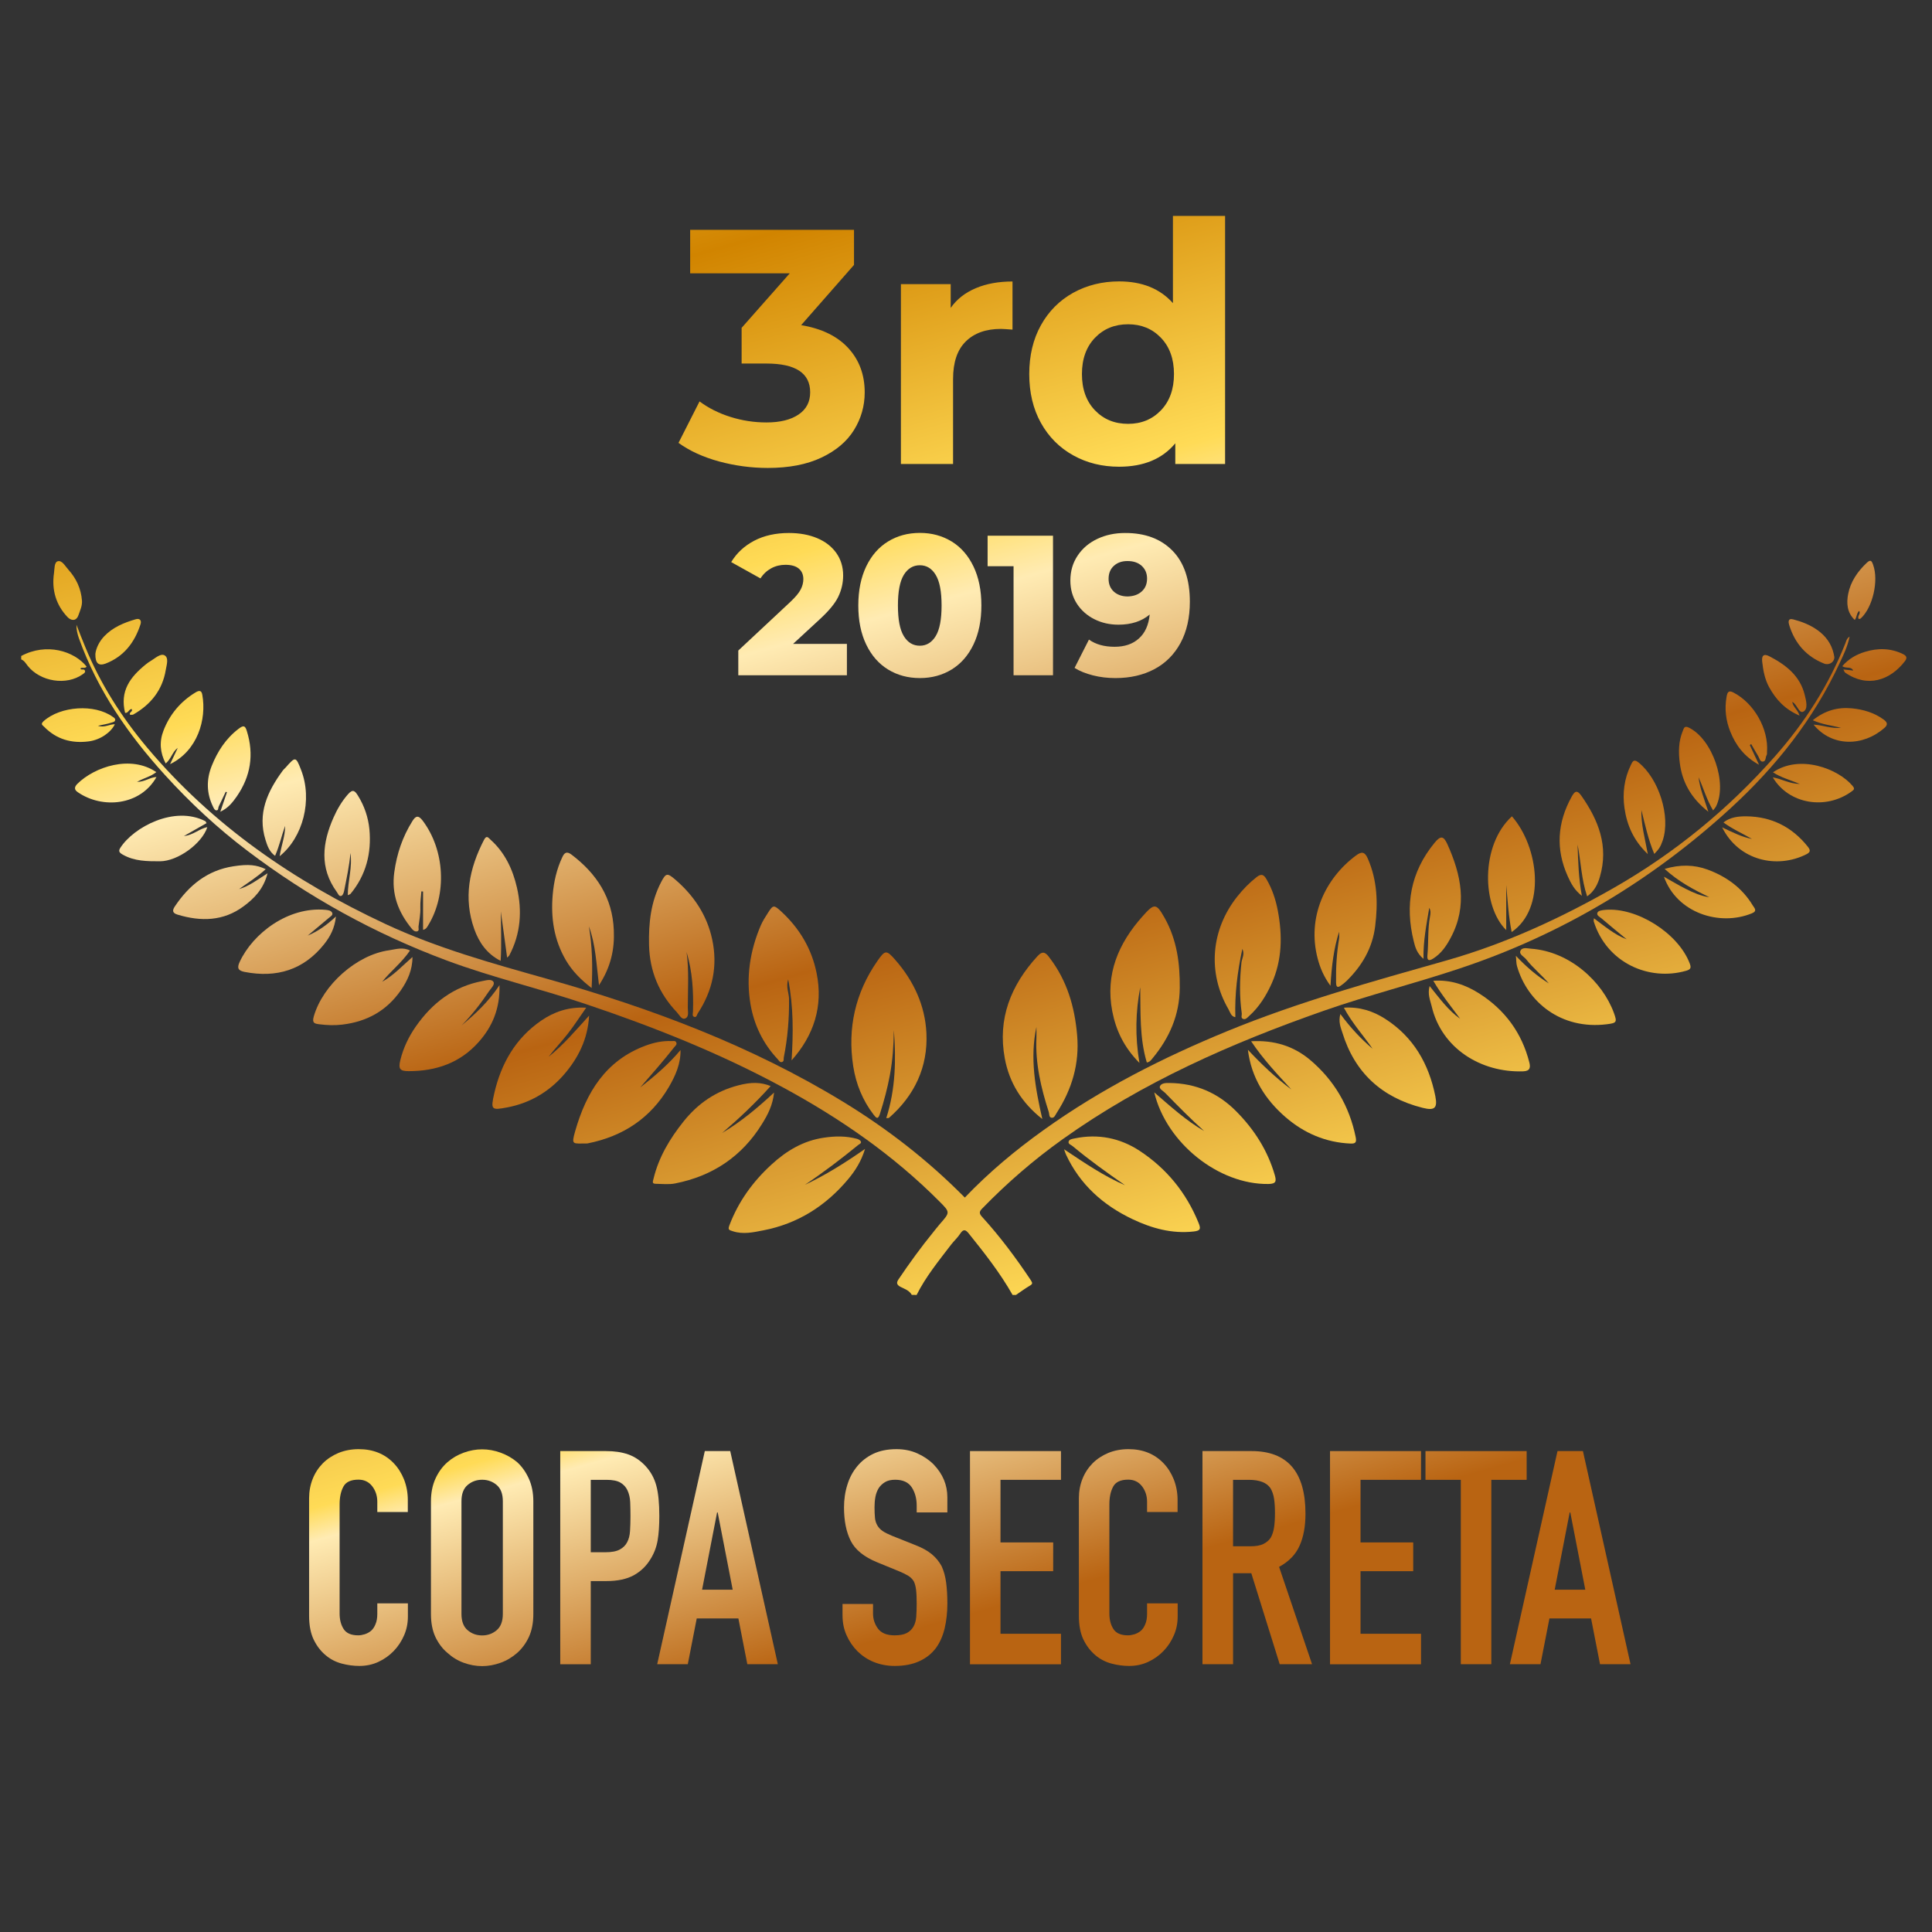 <svg enable-background="new 0 0 220.39 220.39" viewBox="0 0 220.39 220.39" xmlns="http://www.w3.org/2000/svg" xmlns:xlink="http://www.w3.org/1999/xlink"><rect x="0" y="0" width="220.39" height="220.39" fill="#333333" stroke="none"/><linearGradient id="a"><stop offset="0" stop-color="#ffdb56"/><stop offset=".178" stop-color="#d18400"/><stop offset=".365" stop-color="#ffdb56"/><stop offset=".415" stop-color="#ffebb3"/><stop offset=".606" stop-color="#b96412"/><stop offset=".834" stop-color="#ffdb56"/><stop offset=".853" stop-color="#ffebb3"/><stop offset="1" stop-color="#b96412"/></linearGradient><linearGradient id="b" gradientUnits="userSpaceOnUse" x1="-4.07" x2="47.596" xlink:href="#a" y1="16.893" y2="201.785"/><linearGradient id="c" gradientUnits="userSpaceOnUse" x1="9.037" x2="60.703" xlink:href="#a" y1="13.231" y2="198.122"/><linearGradient id="d" gradientUnits="userSpaceOnUse" x1="21.88" x2="73.546" xlink:href="#a" y1="9.642" y2="194.533"/><linearGradient id="e" gradientUnits="userSpaceOnUse" x1="31.433" x2="83.099" xlink:href="#a" y1="6.972" y2="191.864"/><linearGradient id="f" gradientUnits="userSpaceOnUse" x1="52.737" x2="104.403" xlink:href="#a" y1="1.019" y2="185.91"/><linearGradient id="g" gradientUnits="userSpaceOnUse" x1="65.475" x2="117.141" xlink:href="#a" y1="-2.54" y2="182.351"/><linearGradient id="h" gradientUnits="userSpaceOnUse" x1="77.38" x2="129.046" xlink:href="#a" y1="-5.867" y2="179.024"/><linearGradient id="i" gradientUnits="userSpaceOnUse" x1="90.016" x2="141.682" xlink:href="#a" y1="-9.398" y2="175.493"/><linearGradient id="j" gradientUnits="userSpaceOnUse" x1="103.571" x2="155.237" xlink:href="#a" y1="-13.186" y2="171.705"/><linearGradient id="k" gradientUnits="userSpaceOnUse" x1="116.08" x2="167.746" xlink:href="#a" y1="-16.681" y2="168.21"/><linearGradient id="l" gradientUnits="userSpaceOnUse" x1="121.653" x2="173.32" xlink:href="#a" y1="-18.239" y2="166.652"/><linearGradient id="m" gradientUnits="userSpaceOnUse" x1="75.212" x2="126.878" xlink:href="#a" y1="-5.261" y2="179.63"/><linearGradient id="n" gradientUnits="userSpaceOnUse" x1="94.287" x2="145.953" xlink:href="#a" y1="-10.592" y2="174.3"/><linearGradient id="o" gradientUnits="userSpaceOnUse" x1="114.394" x2="166.06" xlink:href="#a" y1="-16.21" y2="168.681"/><linearGradient id="p" gradientUnits="userSpaceOnUse" x1="69.347" x2="121.014" xlink:href="#a" y1="-3.623" y2="181.269"/><linearGradient id="q" gradientUnits="userSpaceOnUse" x1="83.505" x2="135.171" xlink:href="#a" y1="-7.579" y2="177.313"/><linearGradient id="r" gradientUnits="userSpaceOnUse" x1="95.517" x2="147.183" xlink:href="#a" y1="-10.935" y2="173.956"/><linearGradient id="s" gradientUnits="userSpaceOnUse" x1="105.324" x2="156.99" xlink:href="#a" y1="-13.676" y2="171.215"/><linearGradient id="t" gradientUnits="userSpaceOnUse" x1="87.277" x2="138.943" xlink:href="#a" y1="-8.633" y2="176.258"/><linearGradient id="u" gradientUnits="userSpaceOnUse" x1="-9.813" x2="41.853" xlink:href="#a" y1="18.498" y2="203.389"/><linearGradient id="v" gradientUnits="userSpaceOnUse" x1="67.313" x2="118.979" xlink:href="#a" y1="-3.054" y2="181.837"/><linearGradient id="w" gradientUnits="userSpaceOnUse" x1="83.432" x2="135.099" xlink:href="#a" y1="-7.558" y2="177.333"/><linearGradient id="x" gradientUnits="userSpaceOnUse" x1="96.164" x2="147.83" xlink:href="#a" y1="-11.116" y2="173.775"/><linearGradient id="y" gradientUnits="userSpaceOnUse" x1="57.749" x2="109.415" xlink:href="#a" y1="-.382" y2="184.51"/><linearGradient id="z" gradientUnits="userSpaceOnUse" x1="53.247" x2="104.913" xlink:href="#a" y1=".877" y2="185.768"/><linearGradient id="A" gradientUnits="userSpaceOnUse" x1="88.737" x2="140.403" xlink:href="#a" y1="-9.041" y2="175.851"/><linearGradient id="B" gradientUnits="userSpaceOnUse" x1="108.139" x2="159.805" xlink:href="#a" y1="-14.462" y2="170.429"/><linearGradient id="C" gradientUnits="userSpaceOnUse" x1="48.071" x2="99.737" xlink:href="#a" y1="2.323" y2="187.214"/><linearGradient id="D" gradientUnits="userSpaceOnUse" x1="45.946" x2="97.612" xlink:href="#a" y1="2.917" y2="187.808"/><linearGradient id="E" gradientUnits="userSpaceOnUse" x1="99.063" x2="150.729" xlink:href="#a" y1="-11.926" y2="172.965"/><linearGradient id="F" gradientUnits="userSpaceOnUse" x1="38.02" x2="89.686" xlink:href="#a" y1="5.132" y2="190.023"/><linearGradient id="G" gradientUnits="userSpaceOnUse" x1="109.452" x2="161.118" xlink:href="#a" y1="-14.829" y2="170.062"/><linearGradient id="H" gradientUnits="userSpaceOnUse" x1="119.347" x2="171.013" xlink:href="#a" y1="-17.595" y2="167.297"/><linearGradient id="I" gradientUnits="userSpaceOnUse" x1="38.523" x2="90.189" xlink:href="#a" y1="4.991" y2="189.882"/><linearGradient id="J" gradientUnits="userSpaceOnUse" x1="119.576" x2="171.242" xlink:href="#a" y1="-17.658" y2="167.233"/><linearGradient id="K" gradientUnits="userSpaceOnUse" x1="29.942" x2="81.608" xlink:href="#a" y1="7.389" y2="192.28"/><linearGradient id="L" gradientUnits="userSpaceOnUse" x1="130.143" x2="181.809" xlink:href="#a" y1="-20.611" y2="164.28"/><linearGradient id="M" gradientUnits="userSpaceOnUse" x1="21.314" x2="72.98" xlink:href="#a" y1="9.8" y2="194.691"/><linearGradient id="N" gradientUnits="userSpaceOnUse" x1="13.241" x2="64.907" xlink:href="#a" y1="12.056" y2="196.947"/><linearGradient id="O" gradientUnits="userSpaceOnUse" x1="140.481" x2="192.147" xlink:href="#a" y1="-23.5" y2="161.391"/><linearGradient id="P" gradientUnits="userSpaceOnUse" x1="129.169" x2="180.835" xlink:href="#a" y1="-20.339" y2="164.552"/><linearGradient id="Q" gradientUnits="userSpaceOnUse" x1="29.66" x2="81.326" xlink:href="#a" y1="7.468" y2="192.359"/><linearGradient id="R" gradientUnits="userSpaceOnUse" x1="6.606" x2="58.273" xlink:href="#a" y1="13.91" y2="198.801"/><linearGradient id="S" gradientUnits="userSpaceOnUse" x1="22.287" x2="73.953" xlink:href="#a" y1="9.528" y2="194.419"/><linearGradient id="T" gradientUnits="userSpaceOnUse" x1="138.028" x2="189.695" xlink:href="#a" y1="-22.815" y2="162.076"/><linearGradient id="U" gradientUnits="userSpaceOnUse" x1="149.928" x2="201.594" xlink:href="#a" y1="-26.14" y2="158.751"/><linearGradient id="V" gradientUnits="userSpaceOnUse" x1="15.838" x2="67.504" xlink:href="#a" y1="11.33" y2="196.221"/><linearGradient id="W" gradientUnits="userSpaceOnUse" x1="1.024" x2="52.69" xlink:href="#a" y1="15.47" y2="200.361"/><linearGradient id="X" gradientUnits="userSpaceOnUse" x1="146.352" x2="198.018" xlink:href="#a" y1="-25.141" y2="159.75"/><linearGradient id="Y" gradientUnits="userSpaceOnUse" x1="158.571" x2="210.237" xlink:href="#a" y1="-28.555" y2="156.336"/><linearGradient id="Z" gradientUnits="userSpaceOnUse" x1="10.275" x2="61.941" xlink:href="#a" y1="12.885" y2="197.776"/><linearGradient id="aa" gradientUnits="userSpaceOnUse" x1="-3.433" x2="48.233" xlink:href="#a" y1="16.715" y2="201.607"/><linearGradient id="ab" gradientUnits="userSpaceOnUse" x1="166.135" x2="217.801" xlink:href="#a" y1="-30.669" y2="154.222"/><linearGradient id="ac" gradientUnits="userSpaceOnUse" x1="154.123" x2="205.789" xlink:href="#a" y1="-27.312" y2="157.579"/><linearGradient id="ad" gradientUnits="userSpaceOnUse" x1="5.624" x2="57.29" xlink:href="#a" y1="14.185" y2="199.076"/><linearGradient id="ae" gradientUnits="userSpaceOnUse" x1="-6.75" x2="44.916" xlink:href="#a" y1="17.642" y2="202.534"/><linearGradient id="af" gradientUnits="userSpaceOnUse" x1="161.123" x2="212.789" xlink:href="#a" y1="-29.268" y2="155.623"/><linearGradient id="ag" gradientUnits="userSpaceOnUse" x1="172.818" x2="224.484" xlink:href="#a" y1="-32.536" y2="152.355"/><linearGradient id="ah" gradientUnits="userSpaceOnUse" x1="1.948" x2="53.614" xlink:href="#a" y1="15.212" y2="200.103"/><linearGradient id="ai" gradientUnits="userSpaceOnUse" x1="167.328" x2="218.995" xlink:href="#a" y1="-31.002" y2="153.889"/><linearGradient id="aj" gradientUnits="userSpaceOnUse" x1="-8.948" x2="42.718" xlink:href="#a" y1="18.256" y2="203.148"/><linearGradient id="ak" gradientUnits="userSpaceOnUse" x1="178.44" x2="230.106" xlink:href="#a" y1="-34.107" y2="150.784"/><linearGradient id="al" gradientUnits="userSpaceOnUse" x1="-.74" x2="50.926" xlink:href="#a" y1="15.963" y2="200.854"/><linearGradient id="am" gradientUnits="userSpaceOnUse" x1="172.663" x2="224.33" xlink:href="#a" y1="-32.493" y2="152.398"/><linearGradient id="an" gradientUnits="userSpaceOnUse" x1="182.841" x2="234.507" xlink:href="#a" y1="-35.337" y2="149.554"/><linearGradient id="ao" gradientUnits="userSpaceOnUse" x1="-6.29" x2="45.376" xlink:href="#a" y1="17.514" y2="202.405"/><linearGradient id="ap" gradientUnits="userSpaceOnUse" x1="-2.33" x2="49.337" xlink:href="#a" y1="16.407" y2="201.298"/><linearGradient id="aq" gradientUnits="userSpaceOnUse" x1="176.846" x2="228.513" xlink:href="#a" y1="-33.662" y2="151.229"/><linearGradient id="ar" gradientUnits="userSpaceOnUse" x1="183.617" x2="235.283" xlink:href="#a" y1="-35.554" y2="149.337"/><path d="m46.53 182.91v1.5c0 .75-.14 1.46-.43 2.13s-.68 1.27-1.18 1.79-1.09.94-1.76 1.25-1.39.46-2.17.46c-.66 0-1.33-.09-2.01-.27s-1.3-.5-1.84-.96c-.55-.46-1-1.04-1.35-1.76s-.53-1.63-.53-2.75v-13.38c0-.8.14-1.54.41-2.22s.66-1.27 1.16-1.78c.5-.5 1.1-.89 1.79-1.18.69-.28 1.46-.43 2.3-.43 1.64 0 2.97.54 3.99 1.6.5.52.89 1.14 1.18 1.86.28.72.43 1.5.43 2.34v1.37h-3.48v-1.16c0-.68-.19-1.27-.58-1.78-.39-.5-.91-.75-1.57-.75-.87 0-1.44.27-1.72.8-.29.54-.43 1.21-.43 2.03v12.43c0 .71.15 1.3.46 1.78s.86.72 1.66.72c.23 0 .47-.04.73-.12s.51-.21.73-.39c.21-.18.38-.43.51-.75.14-.32.21-.72.21-1.2v-1.19h3.49z" fill="url(#b)"/><path d="m49.16 171.27c0-.98.17-1.84.51-2.59s.8-1.38 1.37-1.88c.55-.48 1.17-.84 1.86-1.09s1.39-.38 2.1-.38 1.41.13 2.1.38 1.33.61 1.9 1.09c.55.5.99 1.13 1.33 1.88s.51 1.62.51 2.59v12.84c0 1.02-.17 1.9-.51 2.63s-.79 1.33-1.33 1.81c-.57.5-1.2.88-1.9 1.13s-1.39.38-2.1.38-1.41-.13-2.1-.38-1.31-.63-1.86-1.13c-.57-.48-1.02-1.08-1.37-1.81-.34-.73-.51-1.6-.51-2.63zm3.48 12.83c0 .84.23 1.46.7 1.86s1.02.6 1.66.6 1.19-.2 1.66-.6.7-1.02.7-1.86v-12.84c0-.84-.23-1.46-.7-1.86s-1.02-.6-1.66-.6-1.19.2-1.66.6-.7 1.02-.7 1.86z" fill="url(#c)"/><path d="m63.91 189.84v-24.31h5.22c.96 0 1.8.12 2.53.38.73.25 1.39.7 1.98 1.33.59.64 1 1.38 1.23 2.24.23.85.34 2.01.34 3.46 0 1.09-.06 2.01-.19 2.77s-.39 1.46-.8 2.12c-.48.8-1.12 1.42-1.91 1.86-.8.44-1.84.67-3.14.67h-1.78v9.49h-3.48zm3.48-21.03v8.26h1.67c.71 0 1.25-.1 1.64-.31s.67-.49.85-.85c.18-.34.29-.76.32-1.26s.05-1.06.05-1.67c0-.57-.01-1.11-.03-1.62s-.13-.96-.31-1.35-.46-.68-.82-.89-.89-.31-1.57-.31z" fill="url(#d)"/><path d="m74.97 189.84 5.43-24.31h2.9l5.43 24.31h-3.48l-1.02-5.22h-4.75l-1.02 5.22zm8.61-8.5-1.71-8.81h-.07l-1.71 8.81z" fill="url(#e)"/><path d="m108.05 172.53h-3.48v-.79c0-.8-.19-1.49-.56-2.07-.38-.58-1.01-.87-1.89-.87-.48 0-.87.09-1.16.27-.3.18-.54.41-.72.68-.18.3-.31.63-.38 1.01s-.1.77-.1 1.18c0 .48.02.88.05 1.2s.12.6.26.85.34.47.6.65.62.36 1.08.55l2.66 1.06c.77.3 1.4.64 1.88 1.04s.85.86 1.13 1.38c.25.55.42 1.17.51 1.86s.14 1.49.14 2.37c0 1.02-.1 1.97-.31 2.85s-.54 1.62-.99 2.24c-.48.64-1.1 1.14-1.88 1.5-.77.36-1.72.55-2.83.55-.84 0-1.63-.15-2.36-.44s-1.35-.71-1.88-1.23c-.52-.52-.94-1.13-1.25-1.83-.31-.69-.46-1.45-.46-2.27v-1.3h3.48v1.09c0 .64.19 1.21.56 1.72.38.51 1.01.77 1.9.77.59 0 1.05-.09 1.38-.26s.59-.42.77-.73c.18-.32.29-.7.32-1.14s.05-.94.05-1.49c0-.64-.02-1.16-.07-1.57s-.14-.74-.27-.99c-.16-.25-.37-.46-.63-.62s-.61-.33-1.04-.51l-2.49-1.02c-1.5-.61-2.51-1.43-3.02-2.44s-.77-2.28-.77-3.81c0-.91.12-1.77.38-2.59.25-.82.63-1.52 1.13-2.12.48-.59 1.09-1.06 1.83-1.42.74-.35 1.62-.53 2.65-.53.86 0 1.66.16 2.37.48.72.32 1.34.74 1.86 1.26 1.05 1.09 1.57 2.34 1.57 3.76v1.72z" fill="url(#f)"/><path d="m110.65 189.84v-24.31h10.38v3.28h-6.9v7.14h6.01v3.28h-6.01v7.14h6.9v3.48h-10.38z" fill="url(#g)"/><path d="m134.34 182.91v1.5c0 .75-.14 1.46-.43 2.13s-.68 1.27-1.18 1.79-1.09.94-1.76 1.25-1.39.46-2.17.46c-.66 0-1.33-.09-2.01-.27s-1.3-.5-1.84-.96-1-1.04-1.35-1.76-.53-1.63-.53-2.75v-13.38c0-.8.14-1.54.41-2.22s.66-1.27 1.16-1.78c.5-.5 1.1-.89 1.79-1.18.69-.28 1.46-.43 2.3-.43 1.64 0 2.97.54 3.99 1.6.5.52.89 1.14 1.18 1.86.28.72.43 1.5.43 2.34v1.37h-3.48v-1.16c0-.68-.19-1.27-.58-1.78-.39-.5-.91-.75-1.57-.75-.87 0-1.44.27-1.72.8-.29.54-.43 1.21-.43 2.03v12.43c0 .71.15 1.3.46 1.78s.86.72 1.66.72c.23 0 .47-.04.73-.12s.51-.21.73-.39c.21-.18.38-.43.51-.75.14-.32.21-.72.21-1.2v-1.19h3.49z" fill="url(#h)"/><path d="m137.17 189.84v-24.31h5.6c4.1 0 6.15 2.38 6.15 7.14 0 1.43-.22 2.65-.67 3.65-.44 1-1.22 1.81-2.34 2.42l3.76 11.1h-3.69l-3.24-10.38h-2.08v10.38zm3.49-21.03v7.58h1.98c.61 0 1.1-.08 1.47-.26s.65-.42.85-.73c.18-.32.31-.71.38-1.18s.1-1.01.1-1.62c0-.62-.03-1.16-.1-1.62-.07-.47-.21-.87-.41-1.21-.43-.64-1.25-.96-2.46-.96z" fill="url(#i)"/><path d="m151.72 189.84v-24.31h10.38v3.28h-6.9v7.14h6.01v3.28h-6.01v7.14h6.9v3.48h-10.38z" fill="url(#j)"/><path d="m166.64 189.84v-21.03h-4.03v-3.28h11.54v3.28h-4.03v21.03z" fill="url(#k)"/><path d="m172.24 189.84 5.43-24.31h2.9l5.43 24.31h-3.48l-1.02-5.22h-4.75l-1.02 5.22zm8.6-8.5-1.71-8.81h-.07l-1.71 8.81z" fill="url(#l)"/><path d="m96.77 39.71c1.25 1.36 1.87 3.05 1.87 5.05 0 1.55-.41 2.98-1.22 4.29s-2.05 2.36-3.72 3.15-3.71 1.18-6.12 1.18c-1.88 0-3.73-.25-5.55-.74-1.82-.5-3.36-1.2-4.63-2.12l2.4-4.73c1.02.76 2.19 1.35 3.53 1.77 1.33.42 2.7.63 4.1.63 1.55 0 2.77-.3 3.66-.9s1.33-1.44 1.33-2.54c0-2.19-1.67-3.28-5-3.28h-2.82v-4.07l5.49-6.22h-11.36v-4.96h18.69v4l-6.03 6.87c2.34.39 4.13 1.26 5.38 2.62z" fill="url(#m)"/><path d="m111.32 32.87c1.21-.51 2.6-.76 4.18-.76v5.49c-.66-.05-1.11-.08-1.33-.08-1.7 0-3.04.48-4 1.43-.97.95-1.45 2.38-1.45 4.29v9.69h-5.95v-20.52h5.68v2.71c.7-1 1.66-1.74 2.87-2.25z" fill="url(#n)"/><path d="m139.75 24.63v28.3h-5.68v-2.36c-1.48 1.78-3.61 2.67-6.41 2.67-1.93 0-3.68-.43-5.24-1.3s-2.79-2.1-3.68-3.7-1.33-3.46-1.33-5.57.44-3.97 1.33-5.57 2.12-2.83 3.68-3.7c1.56-.86 3.31-1.3 5.24-1.3 2.62 0 4.67.83 6.14 2.48v-9.95zm-7.32 22.18c.99-1.03 1.49-2.41 1.49-4.14s-.5-3.11-1.49-4.14-2.24-1.54-3.74-1.54c-1.53 0-2.78.51-3.78 1.54-.99 1.03-1.49 2.41-1.49 4.14s.5 3.11 1.49 4.14 2.25 1.54 3.78 1.54c1.5 0 2.75-.51 3.74-1.54z" fill="url(#o)"/><path d="m96.61 73.46v3.57h-12.39v-2.82l5.96-5.57c.58-.55.96-1.01 1.16-1.4s.3-.78.3-1.17c0-.51-.17-.92-.52-1.21s-.86-.43-1.52-.43c-.59 0-1.13.13-1.63.4-.49.27-.9.65-1.22 1.15l-3.34-1.86c.62-1.03 1.49-1.84 2.61-2.43s2.45-.89 3.98-.89c1.21 0 2.29.2 3.22.59s1.66.96 2.18 1.69c.52.74.78 1.59.78 2.56 0 .86-.19 1.68-.56 2.44-.37.77-1.09 1.63-2.15 2.6l-3 2.77h6.14z" fill="url(#p)"/><path d="m101.3 76.37c-1.06-.65-1.89-1.6-2.49-2.85s-.9-2.73-.9-4.45c0-1.71.3-3.19.9-4.45.6-1.25 1.43-2.2 2.49-2.85s2.27-.98 3.64-.98c1.35 0 2.55.33 3.62.98 1.06.65 1.89 1.6 2.49 2.85s.9 2.73.9 4.45c0 1.71-.3 3.2-.9 4.45s-1.43 2.2-2.49 2.85-2.27.98-3.62.98c-1.37 0-2.58-.33-3.64-.98zm5.44-3.81c.45-.74.67-1.9.67-3.49s-.22-2.75-.67-3.49-1.05-1.1-1.81-1.1c-.77 0-1.38.37-1.83 1.1-.45.74-.67 1.9-.67 3.49s.22 2.76.67 3.49c.45.74 1.06 1.1 1.83 1.1.76 0 1.36-.37 1.81-1.1z" fill="url(#q)"/><path d="m120.12 61.11v15.92h-4.5v-12.44h-2.96v-3.48z" fill="url(#r)"/><path d="m133.75 62.82c1.32 1.35 1.98 3.29 1.98 5.82 0 1.82-.35 3.38-1.06 4.7-.71 1.31-1.7 2.31-2.98 2.99s-2.76 1.02-4.45 1.02c-.89 0-1.75-.1-2.57-.31s-1.52-.49-2.09-.85l1.64-3.23c.77.55 1.75.82 2.93.82 1.14 0 2.06-.31 2.76-.94.71-.63 1.12-1.54 1.24-2.74-.91.77-2.1 1.16-3.57 1.16-1 0-1.92-.21-2.75-.63s-1.5-1.01-1.99-1.77c-.49-.77-.74-1.64-.74-2.63 0-1.08.28-2.03.83-2.85.55-.83 1.3-1.46 2.25-1.91s2-.67 3.15-.67c2.29-.01 4.1.67 5.42 2.02zm-3.51 4.65c.41-.37.61-.86.61-1.47 0-.59-.2-1.07-.6-1.44s-.94-.56-1.63-.56c-.64 0-1.16.18-1.56.55-.4.36-.6.86-.6 1.48 0 .61.2 1.09.6 1.46.4.36.93.55 1.58.55.66-.02 1.19-.2 1.6-.57z" fill="url(#s)"/><path d="m104.01 147.71c-.28-.51-.83-.68-1.28-.91-.52-.27-.45-.54-.22-.88 1.24-1.84 2.54-3.63 3.94-5.35.26-.32.51-.65.78-.96 1.15-1.31 1.17-1.32-.05-2.54-5.26-5.29-11.33-9.49-17.87-13.03-7.2-3.9-14.77-6.91-22.51-9.51-5.25-1.77-10.66-3.03-15.86-4.97-8.19-3.05-15.75-7.23-22.71-12.5-3.41-2.58-6.55-5.5-9.42-8.66-4.17-4.59-7.67-9.64-9.79-15.54-.18-.5-.31-1.02-.3-1.59.33.85.66 1.7 1.01 2.54 1.73 4.22 4.15 8.01 7.08 11.5 7.45 8.85 16.72 15.21 27.13 20.08 5.97 2.79 12.27 4.52 18.58 6.3 11.77 3.32 23.16 7.59 33.65 13.99 5.05 3.08 9.69 6.68 13.89 10.93 2.75-2.88 5.78-5.41 9-7.71 6.5-4.66 13.57-8.25 20.95-11.28 8.13-3.34 16.57-5.67 25-8.06 6.69-1.9 12.96-4.79 19-8.23 7.01-4 13.17-9.04 18.49-15.08 3.38-3.83 6.12-8.1 8.01-12.87.1-.25.13-.53.48-.76-.23 1.12-.68 2.05-1.12 2.99-2.97 6.42-7.29 11.85-12.47 16.6-9 8.24-19.27 14.4-30.87 18.26-5.15 1.72-10.42 3.05-15.55 4.84-10.52 3.69-20.65 8.14-29.77 14.65-3.28 2.34-6.32 4.97-9.13 7.86-.33.34-.46.54-.06.98 2.06 2.26 3.88 4.7 5.57 7.24.22.34.2.44-.13.63-.54.32-1.05.7-1.57 1.05-.13 0-.26 0-.38 0-1.42-2.51-3.2-4.77-5-7.01-.34-.43-.61-.55-.97.01-.29.45-.7.82-1.03 1.24-1.41 1.85-2.9 3.66-3.95 5.76-.16-.01-.36-.01-.55-.01z" fill="url(#t)"/><path d="m2.42 74.83c2.87-1.54 6.04-.57 7.46 1.21-.17.26-.48.04-.7.2.01.03.02.1.05.11.16.07.42-.07.47.2.04.18-.14.27-.26.36-1.85 1.33-4.85.86-6.29-.97-.21-.27-.38-.58-.73-.72 0-.13 0-.26 0-.39z" fill="url(#u)"/><path d="m101.1 127.55c1.07-3.34 1.12-6.68.87-10.04-.03 1.71-.14 3.41-.45 5.09-.28 1.52-.68 3.01-1.15 4.48-.21.65-.4.48-.71.08-1.26-1.64-2.02-3.53-2.33-5.53-.67-4.33.23-8.38 2.76-12.01.88-1.27 1.03-1.28 2.05-.11 2.09 2.39 3.39 5.19 3.54 8.34.18 3.86-1.34 7.1-4.26 9.66-.03.04-.11.02-.32.04z" fill="url(#v)"/><path d="m118.23 117.15c-.76 3.51-.14 6.94.67 10.5-2.37-1.86-3.77-4.17-4.28-6.92-.84-4.52.69-8.35 3.74-11.67.65-.71.99-.31 1.38.21 1.98 2.6 2.85 5.56 3.13 8.79.29 3.28-.59 6.2-2.34 8.91-.15.23-.26.59-.59.53-.29-.05-.23-.42-.3-.64-.89-2.76-1.55-5.56-1.41-8.49.01-.4 0-.81 0-1.22z" fill="url(#w)"/><path d="m130.07 112.62c-.52 2.78-.61 5.56-.09 8.63-1.78-1.8-2.68-3.73-3.1-5.89-.81-4.23.7-7.75 3.46-10.84 1.35-1.52 1.56-1.51 2.53.22 1.38 2.47 1.74 5.16 1.71 7.96-.03 3.1-1.18 5.7-3.11 8.03-.16.19-.3.42-.65.47-.84-2.81-.7-5.7-.75-8.58z" fill="url(#x)"/><path d="m90.3 120.96c.19-3.06.23-6.09-.39-9.24-.28.88.1 1.56.1 2.27.02 2.23-.16 4.44-.6 6.63-.04.18.05.42-.16.51-.28.12-.39-.15-.53-.3-1.68-1.78-2.71-3.93-3.11-6.29-.52-3.06-.06-6.07 1.16-8.94.22-.52.54-1.01.84-1.48.58-.91.67-.91 1.5-.15 2.1 1.93 3.5 4.29 4.05 7.07.75 3.74-.31 7.06-2.86 9.92z" fill="url(#y)"/><path d="m91.81 135.16c2.35-1.11 4.55-2.48 6.87-4.1-.44 1.42-1.11 2.47-1.9 3.42-2.55 3.06-5.76 5.11-9.7 5.87-1.13.22-2.3.49-3.49.1-.44-.14-.57-.17-.39-.66 1.03-2.72 2.67-4.99 4.81-6.95 1.72-1.58 3.64-2.72 5.97-3.06 1.27-.19 2.53-.21 3.78.13.17.05.38.16.44.3.1.22-.17.29-.31.41-1.96 1.6-3.97 3.13-6.08 4.54z" fill="url(#z)"/><path d="m121.38 131.1c2.38 1.59 4.54 3.06 6.95 4.1-2.03-1.42-4.05-2.85-5.95-4.44-.19-.16-.55-.25-.48-.53s.42-.31.7-.37c2.66-.55 5.16-.05 7.39 1.41 3.08 2.02 5.33 4.78 6.73 8.22.27.67.25.9-.55.99-2.5.28-4.8-.37-6.99-1.41-3.35-1.59-5.99-3.95-7.58-7.37-.05-.1-.08-.22-.22-.6z" fill="url(#A)"/><path d="m141.72 108.24c-.57 2.66-.88 5.18-.8 7.79-.5-.07-.59-.57-.79-.91-2.41-4.16-2-9.06 1.01-12.85.66-.83 1.38-1.57 2.21-2.22.55-.43.82-.27 1.12.24.66 1.13 1.06 2.34 1.3 3.62.53 2.82.49 5.6-.7 8.27-.63 1.4-1.43 2.69-2.59 3.73-.19.17-.37.41-.65.33-.34-.11-.14-.43-.18-.66-.27-1.93-.24-3.86-.03-5.8.06-.47.39-.91.1-1.54z" fill="url(#B)"/><path d="m78.32 108.6c.29 2.12.14 4.25.14 6.37 0 .43.16 1.03-.3 1.21-.41.16-.67-.41-.93-.69-2.05-2.15-3.12-4.69-3.19-7.68-.06-2.51.2-4.93 1.38-7.19.54-1.04.7-1.06 1.59-.3 2.14 1.83 3.64 4.08 4.23 6.83.65 3.02.07 5.85-1.64 8.44-.1.15-.13.52-.43.4-.24-.1-.12-.39-.12-.6.07-2.29-.06-4.56-.73-6.79z" fill="url(#C)"/><path d="m88.3 124.63c-.15 1.45-.72 2.53-1.36 3.56-2.3 3.73-5.65 5.97-9.93 6.81-.71.14-1.47.05-2.2.04-.48 0-.33-.27-.26-.58.6-2.48 1.86-4.57 3.44-6.55 1.65-2.06 3.69-3.44 6.23-4.1 1.5-.39 2.56-.37 3.69.08-1.73 1.93-3.58 3.68-5.53 5.35 2.11-1.26 3.99-2.81 5.92-4.61z" fill="url(#D)"/><path d="m131.67 124.61c1.92 1.66 3.65 3.23 5.69 4.41-1.55-1.39-3-2.87-4.45-4.35-.23-.24-.74-.46-.58-.78.17-.35.69-.36 1.1-.35 2.99.04 5.53 1.13 7.63 3.27 2.04 2.07 3.55 4.44 4.36 7.24.19.67.17 1-.72 1.01-5.65.09-11.64-4.64-13.03-10.45z" fill="url(#E)"/><path d="m73.03 124.05c1.65-1.29 3.24-2.64 4.6-4.27.03 1.57-.58 2.92-1.32 4.2-2.09 3.57-5.24 5.65-9.27 6.45-.03.01-.06.01-.09.01-1.61-.01-1.81.24-1.33-1.43 1.26-4.4 3.47-8.04 8.02-9.73.95-.35 1.94-.57 2.97-.52.18.01.41-.08.52.13.14.25-.08.4-.22.57-1.24 1.57-2.56 3.08-3.88 4.59z" fill="url(#F)"/><path d="m142.35 119.75c1.54 1.64 3.15 3.18 4.96 4.53-1.58-1.72-3.19-3.41-4.59-5.5 2.63-.15 4.85.55 6.72 2.12 2.75 2.32 4.49 5.28 5.21 8.83.12.6-.04.74-.59.72-2.83-.12-5.3-1.19-7.4-3-2.34-2.02-3.92-4.53-4.31-7.7z" fill="url(#G)"/><path d="m152.76 106.28c-.62 1.94-.85 3.9-.99 6.17-.78-1.07-1.18-2.06-1.45-3.07-1.26-4.74.85-9.18 4.36-11.79.67-.5 1.02-.41 1.35.35 1.09 2.49 1.17 5.07.84 7.72-.31 2.51-1.51 4.53-3.28 6.26-.18.18-.39.33-.59.48-.45.34-.58.17-.59-.33-.03-1.69.07-3.36.35-5.03.03-.26 0-.51 0-.76z" fill="url(#H)"/><path d="m68.33 112.39c-.3-2.41-.38-4.62-1.15-6.71.38 2.26.44 4.53.31 7.03-1.23-.94-2.21-1.94-2.93-3.16-1.36-2.32-1.74-4.82-1.51-7.48.13-1.5.45-2.92 1.09-4.28.24-.52.5-.72 1.06-.3 2.87 2.18 4.67 4.92 4.82 8.62.1 2.19-.34 4.2-1.69 6.28z" fill="url(#I)"/><path d="m152.9 115.67c1.15 1.56 2.34 2.83 3.68 3.97-1.06-1.53-2.33-2.91-3.28-4.69 1.8-.12 3.34.39 4.71 1.27 3.22 2.06 4.98 5.13 5.72 8.81.28 1.39-.08 1.69-1.46 1.34-4.63-1.17-7.73-3.99-9.14-8.57-.2-.61-.47-1.24-.23-2.13z" fill="url(#J)"/><path d="m66.87 114.95c-.79 1.12-1.4 2.08-2.1 2.97-.7.9-1.49 1.72-2.19 2.63 1.72-1.38 3.14-3.06 4.62-4.69-.14 2.67-1.25 4.9-2.98 6.85-1.71 1.92-3.88 3.15-6.38 3.62-1.77.33-1.89.29-1.46-1.6.78-3.41 2.43-6.29 5.35-8.3 1.46-1 3.11-1.59 5.14-1.48z" fill="url(#K)"/><path d="m163.08 112.48c1.15 1.41 2.1 2.76 3.48 3.73-1.02-1.39-2.12-2.72-3.06-4.33 2.01-.14 3.72.48 5.26 1.46 2.91 1.86 4.85 4.49 5.7 7.87.13.54.1.97-.7 1-4.78.17-9.33-2.59-10.45-7.45-.17-.68-.48-1.36-.23-2.28z" fill="url(#L)"/><path d="m52.66 116.97c1.56-1.3 3.04-2.67 4.32-4.59.06 2.68-.81 4.73-2.38 6.49-2.11 2.38-4.85 3.32-7.97 3.32-1.02 0-1.21-.25-.96-1.27.34-1.38.95-2.66 1.76-3.82 1.88-2.69 4.32-4.57 7.61-5.19.43-.08 1.01-.26 1.24.08.21.31-.25.73-.48 1.06-.93 1.39-1.96 2.72-3.14 3.92z" fill="url(#M)"/><path d="m46.77 108.43c-.94 1.39-2.2 2.34-3.17 3.56 1.31-.73 2.32-1.84 3.45-2.82.01 1.46-.56 2.7-1.34 3.82-1.61 2.31-3.84 3.55-6.66 3.89-.91.11-1.76.07-2.64-.04-.54-.07-.83-.14-.62-.88 1.03-3.61 4.9-7.05 8.6-7.56.79-.12 1.56-.39 2.38.03z" fill="url(#N)"/><path d="m172.92 109.03c1.22 1.29 2.41 2.3 3.76 3.15-.82-.96-1.8-1.75-2.58-2.74-.25-.31-.82-.57-.67-.95.18-.48.79-.3 1.21-.27 4.45.32 8.16 3.77 9.46 7.32.39 1.07.32 1.16-.8 1.3-5.22.65-9.08-2.53-10.25-6.63-.1-.35-.07-.66-.13-1.18z" fill="url(#O)"/><path d="m163.04 103.56c-.32 1.91-.69 3.75-.66 5.82-.76-.64-.95-1.35-1.11-2.01-1.02-4.11-.37-7.89 2.37-11.22.68-.83 1.02-.82 1.45.11 1.59 3.51 2.35 7.07.4 10.71-.49.92-1.06 1.78-1.99 2.37-.53.34-.72.19-.67-.35.14-1.49.02-2.99.3-4.46.05-.3.11-.61-.09-.97z" fill="url(#P)"/><path d="m57.11 109.61c-1.59-.81-2.47-2.12-3-3.6-1.27-3.55-.59-6.93 1.1-10.2.3-.58.49-.26.75-.02 1.64 1.47 2.53 3.38 3.01 5.46.61 2.66.43 5.27-.87 7.73-.04.07-.11.12-.25.26-.25-1.82-.48-3.54-.72-5.26.01 1.85.1 3.67-.02 5.63z" fill="url(#Q)"/><path d="m35.1 106.73c1.15-.49 2.14-1.17 3.22-2.18-.14 1.36-.67 2.3-1.33 3.14-2.35 2.96-5.44 3.89-9.09 3.18-.71-.14-.9-.42-.56-1.14 1.5-3.24 5.52-6.34 9.81-5.94.3.03.62.08.74.33.13.28-.21.44-.38.59-.8.68-1.61 1.35-2.41 2.02z" fill="url(#R)"/><path d="m48.26 106.07c0-1.49 0-2.93 0-4.37-.06-.01-.13-.01-.19-.02-.05.62-.14 1.24-.12 1.85.03.74-.12 1.45-.21 2.17-.02.19.13.5-.19.55-.23.04-.43-.13-.57-.3-1.55-1.88-2.35-3.96-2-6.47.29-2.1.94-4.02 2.06-5.81.36-.58.66-.72 1.15-.09 2.59 3.41 2.79 8.47.67 11.95-.14.22-.24.47-.6.54z" fill="url(#S)"/><path d="m172.44 106.32c-.36-1.83-.46-3.6-.62-5.37v5.15c-2.77-2.7-2.97-9.67.65-12.98 3.09 3.53 3.9 10.52-.03 13.2z" fill="url(#T)"/><path d="m181.82 104.75c1.25.92 2.35 1.87 3.74 2.4-.95-.78-1.91-1.56-2.84-2.36-.22-.19-.67-.38-.47-.72.11-.2.56-.25.87-.28 3.62-.31 8.3 2.66 9.62 6.08.19.49.17.71-.4.87-4.23 1.21-9.04-.89-10.53-5.61-.03-.07 0-.17.01-.38z" fill="url(#U)"/><path d="m39.97 97.31c-.11 1.44-.43 2.84-.7 4.25-.04.23-.15.57-.32.63-.29.12-.39-.26-.53-.44-2-2.75-1.65-5.61-.37-8.5.42-.95.94-1.84 1.64-2.64.58-.66.81-.38 1.16.18.73 1.18 1.16 2.48 1.29 3.82.25 2.7-.38 5.21-2.15 7.35-.05.06-.15.08-.32.16.01-1.65.55-3.21.3-4.81z" fill="url(#V)"/><path d="m30.31 99.15c-.98.9-2.03 1.55-3.04 2.27 1.15-.33 2.08-1.06 3.25-1.8-.45 1.79-1.53 2.88-2.74 3.77-2.29 1.7-4.86 1.75-7.51.95-.58-.17-.66-.45-.32-.95 1.62-2.42 3.73-4.12 6.68-4.57 1.73-.27 2.65-.16 3.68.33z" fill="url(#W)"/><path d="m181.05 102.25c-.66-1.95-.71-3.96-1.09-5.92.06 1.9.11 3.81.49 5.86-.86-.66-1.25-1.44-1.61-2.23-1.4-3.1-1.19-6.12.44-9.07.32-.58.59-.86 1.1-.13 1.97 2.8 3.14 5.77 2.13 9.24-.24.85-.63 1.67-1.46 2.25z" fill="url(#X)"/><path d="m189.81 100.01c.86.48 1.66.97 2.5 1.39.85.43 1.72.81 2.68.95-1.77-.86-3.51-1.77-5.1-3.23 1.76-.52 3.36-.49 4.91.08 2.14.79 3.94 2.09 5.14 4.08.16.27.58.63-.08.9-3.67 1.52-8.57-.01-10.05-4.17z" fill="url(#Y)"/><path d="m31.9 97.67c.2-1.28.65-2.34.62-3.46-.39 1.11-.64 2.26-1.14 3.42-.66-.47-.89-1.16-1.09-1.81-.95-3.02.22-5.54 1.96-7.91.09-.13.22-.23.33-.35 1.13-1.28 1.16-1.29 1.77.28 1.32 3.4.23 7.67-2.45 9.83z" fill="url(#Z)"/><path d="m23.65 94.36c-.61 1.86-3.35 3.88-5.4 3.89-1.47 0-2.9 0-4.23-.75-.39-.22-.55-.39-.29-.79 1.51-2.35 6.17-4.86 9.7-3.03.04.02.06.1.13.22-.8.46-1.61.91-2.58 1.47 1.1-.11 1.77-.86 2.67-1.01z" fill="url(#aa)"/><path d="m196.45 94.38c1.2.57 2.24 1.1 3.4 1.32-1.06-.62-2.19-1.1-3.25-1.88.8-.63 1.74-.7 2.6-.7 2.87.03 5.22 1.2 7.02 3.46.3.38.34.61-.14.86-3.35 1.7-7.72.76-9.63-3.06z" fill="url(#ab)"/><path d="m188.71 97.41c-.69-1.63-1.05-3.33-1.47-5.01-.05 1.64.4 3.2.73 5.03-1.63-1.55-2.38-3.31-2.66-5.25-.24-1.7-.03-3.38.74-4.94.17-.34.3-.7.83-.29 2.35 1.86 3.72 6.17 2.79 8.93-.25.72-.42.98-.96 1.53z" fill="url(#ac)"/><path d="m25.13 92.6c.29-.86.53-1.55.76-2.23-.05-.02-.1-.04-.14-.05-.27.57-.54 1.13-.81 1.7-.07.16 0 .44-.27.42-.19-.02-.27-.22-.36-.4-.76-1.54-.78-3.11-.16-4.67.66-1.65 1.6-3.11 3.06-4.23.59-.45.76-.36.95.26.83 2.67.44 5.15-1.15 7.45-.47.66-.94 1.31-1.88 1.75z" fill="url(#ad)"/><path d="m17.83 88.08c-.66.52-1.41.67-2.2 1.11.89.01 1.48-.53 2.22-.55-1.84 3.27-6.18 3.67-8.99 1.72-.42-.29-.38-.59-.04-.94 1.98-1.96 6.11-3.33 9.01-1.34z" fill="url(#ae)"/><path d="m195.42 92.45c-.75-1.26-1.11-2.56-1.66-3.79.15 1.28.64 2.47 1.12 3.94-1.98-1.55-2.98-3.38-3.26-5.56-.16-1.23-.15-2.49.35-3.68.12-.29.17-.6.66-.37 2.71 1.3 4.47 6.37 3.11 9.03-.07.12-.16.21-.32.43z" fill="url(#af)"/><path d="m202.25 88.1c3.06-2.09 7.45-.41 9.08 1.55.28.33.17.43-.12.64-2.93 2.13-7.15 1.46-8.98-1.61.99.15 1.83.72 3.09.75-1.17-.48-2.15-.73-3.07-1.33z" fill="url(#ag)"/><path d="m19.4 87.17c.34-.71.61-1.29.88-1.86-.63.46-.75 1.27-1.38 1.78-.65-1.24-.74-2.49-.25-3.75.72-1.86 1.94-3.31 3.65-4.35.48-.29.7-.2.78.28.5 2.78-.53 6.37-3.68 7.9z" fill="url(#ah)"/><path d="m199.61 85c.32.67.63 1.34 1.05 2.24-1.7-.93-2.65-2.23-3.27-3.76-.52-1.28-.68-2.63-.43-4.01.09-.5.22-.77.8-.46 2.34 1.22 4 4.14 3.81 6.75-.01.13.02.28-.04.37-.16.25-.05.73-.45.75-.31.02-.37-.38-.51-.62-.28-.46-.54-.92-.81-1.39-.05.05-.1.09-.15.13z" fill="url(#ai)"/><path d="m11.18 82.79c.74.26 1.31-.19 1.92-.17-.43.9-1.62 1.77-2.96 1.95-1.95.26-3.7-.22-5.11-1.67-.19-.19-.44-.28-.05-.64 1.91-1.71 5.8-1.99 7.88-.49.13.09.29.17.28.35-.02.24-.28.26-.42.31-.47.16-.96.23-1.54.36z" fill="url(#aj)"/><path d="m206.88 82.66c1.09.06 2.02.48 3.13.36-1.11-.27-2.13-.37-3.22-.86 1.39-1.12 2.86-1.51 4.44-1.36 1.29.12 2.55.49 3.63 1.27.4.29.56.57.1.97-2.43 2.13-5.98 2.19-8.08-.38z" fill="url(#ak)"/><path d="m14.84 81.54c-.17-.31.38-.36.18-.66-.32.01-.38.49-.75.44-.61-2.49.56-4.07 2.36-5.53.17-.14.35-.27.54-.38.51-.3 1.13-.9 1.59-.66.53.28.24 1.12.15 1.67-.38 2.3-1.71 3.95-3.71 5.09-.1.05-.25.02-.36.03z" fill="url(#al)"/><path d="m204.45 80.06c.08.59.62.88.83 1.57-1.67-.71-2.7-1.84-3.47-3.24-.49-.9-.68-1.9-.79-2.91-.07-.63.12-.99.85-.6 1.89.99 3.48 2.23 4.01 4.42.16.65.39 1.57-.15 1.87-.52.28-.7-.8-1.28-1.11z" fill="url(#am)"/><path d="m210.28 76.37c.47.05.78.08 1.13.12-.28-.52-.82-.18-1.25-.5.7-.82 1.59-1.33 2.58-1.63 1.47-.45 2.92-.44 4.34.25.44.22.49.45.23.8-1.68 2.2-4.29 3.09-6.82 1.32-.06-.03-.09-.13-.21-.36z" fill="url(#an)"/><path d="m9.35 68.52c.04.59-.21 1.11-.4 1.65-.27.77-.88.6-1.23.24-1.34-1.4-1.84-3.13-1.56-5.04.07-.47.01-1.24.44-1.35.49-.12.84.57 1.19.95.91 1.01 1.46 2.19 1.56 3.55z" fill="url(#ao)"/><path d="m10.88 74.59c.07-.62.42-1.39 1.01-2.01.98-1.03 2.26-1.55 3.59-1.94.47-.14.69.14.55.57-.67 2.07-1.89 3.68-3.99 4.49-.79.29-1.18-.02-1.16-1.11z" fill="url(#ap)"/><path d="m209.25 74.96c.01.58-.61.96-1.16.74-2.05-.81-3.35-2.32-3.99-4.4-.09-.28-.18-.81.44-.65 1.83.47 4.11 1.53 4.64 3.94.03.16.06.31.07.37z" fill="url(#aq)"/><path d="m212.03 70.61c-.21-.34.28-.6.05-.92-.3.25-.24.68-.5 1.03-.91-.85-.95-1.96-.75-2.98.27-1.38 1.07-2.55 2.11-3.53.45-.42.57-.25.74.24.64 1.79-.04 4.83-1.41 6.09-.05.06-.16.05-.24.07z" fill="url(#ar)"/></svg>